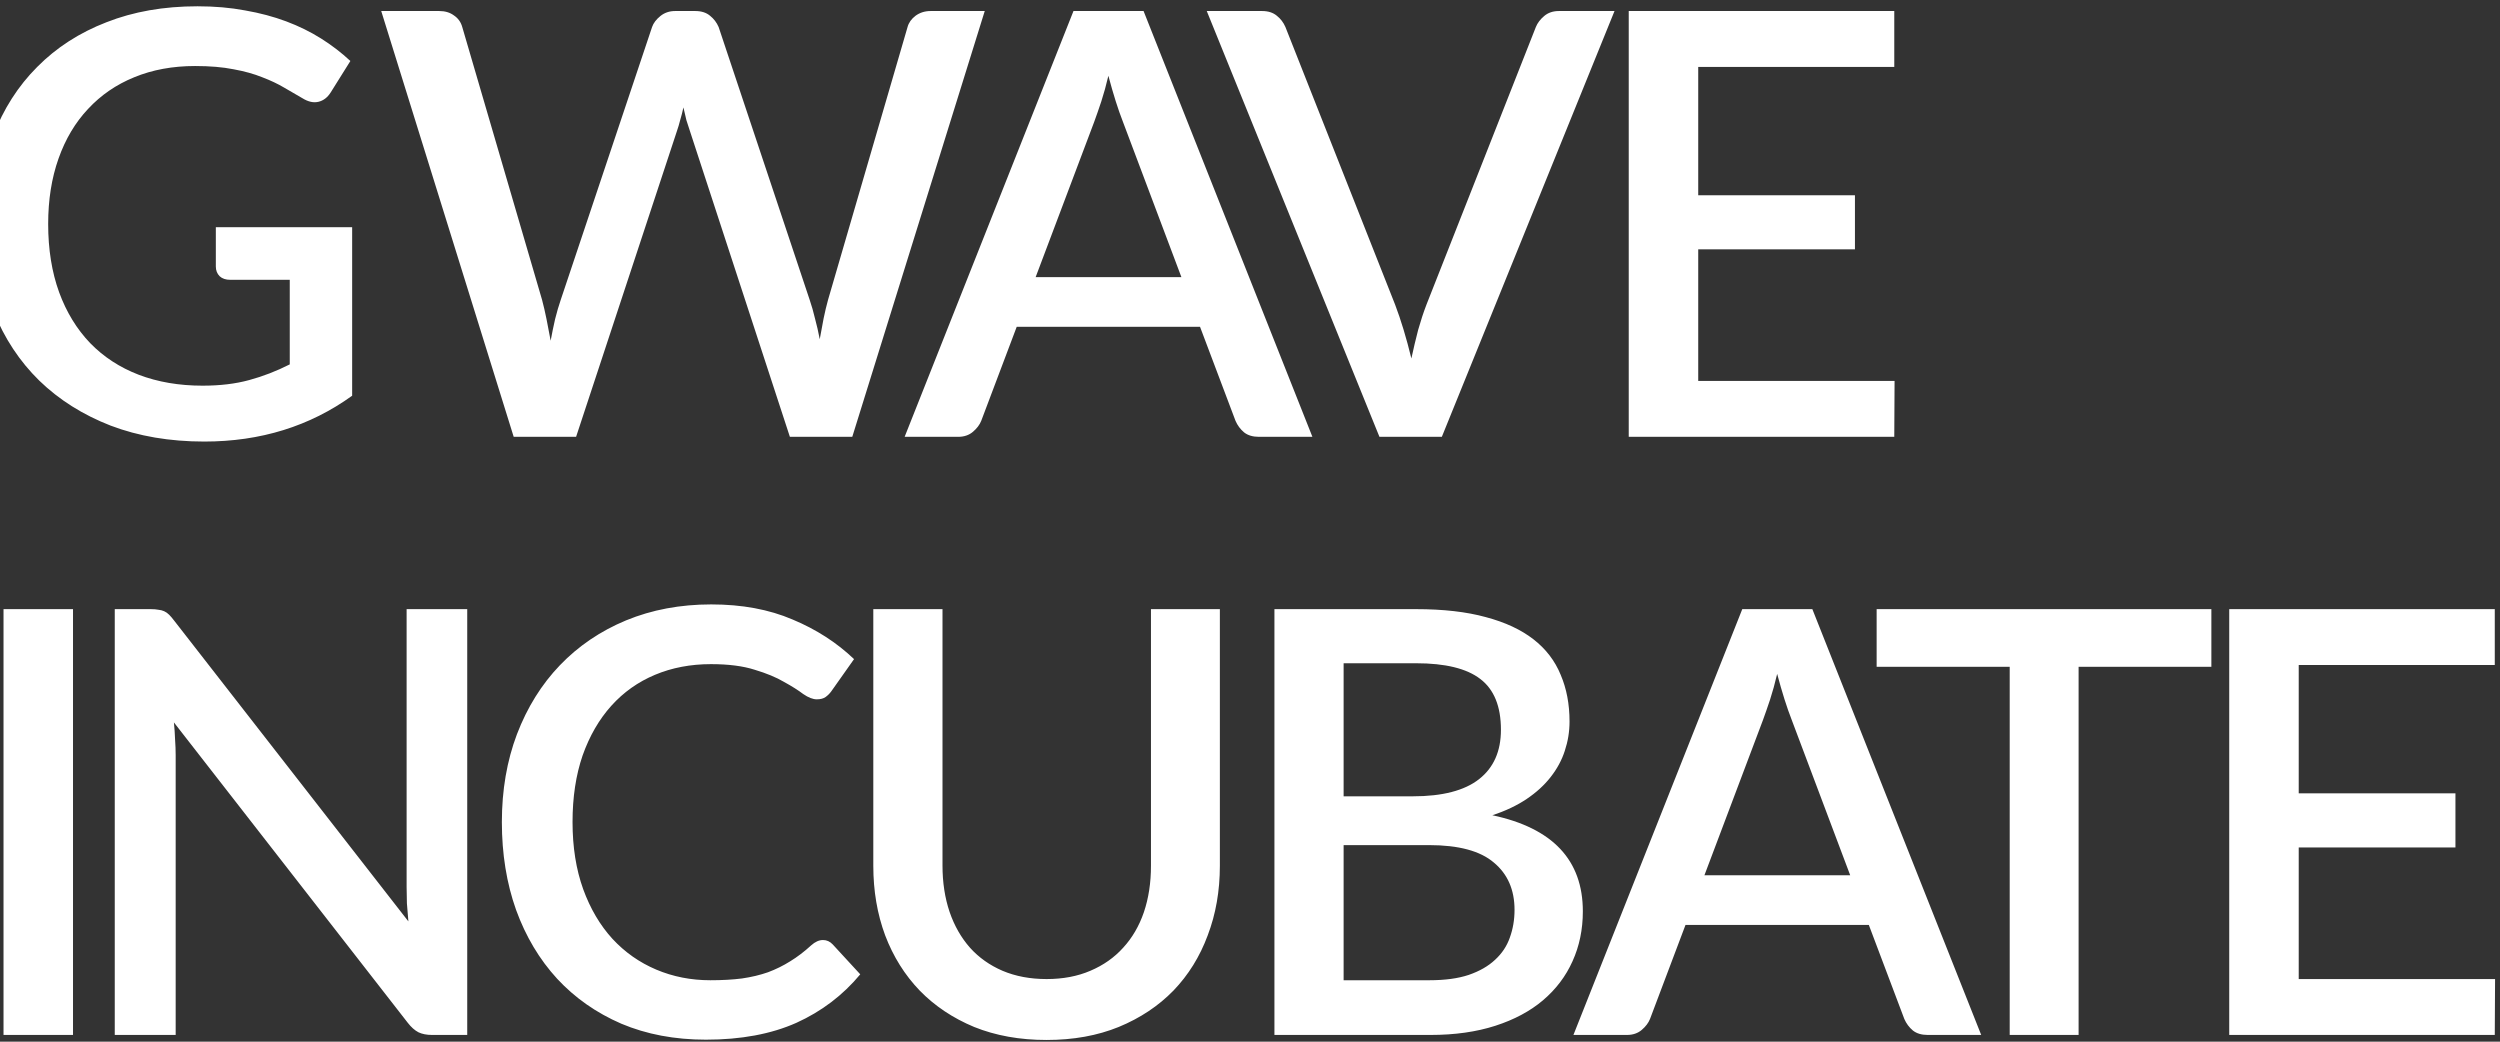 <svg width="372" height="155" viewBox="0 0 372 155" fill="none" xmlns="http://www.w3.org/2000/svg">
<rect x="0" y="0" width="372" height="155" fill="#333333" stroke="none"/>
<path d="M52.4 33.804V58.884C46.093 63.431 38.76 65.704 30.4 65.704C25.267 65.704 20.617 64.912 16.452 63.328C12.316 61.715 8.781 59.485 5.848 56.64C2.915 53.765 0.656 50.348 -0.928 46.388C-2.512 42.428 -3.304 38.072 -3.304 33.32C-3.304 28.539 -2.541 24.168 -1.016 20.208C0.509 16.219 2.695 12.801 5.54 9.956C8.385 7.081 11.817 4.867 15.836 3.312C19.855 1.728 24.372 0.936 29.388 0.936C31.94 0.936 34.301 1.141 36.472 1.552C38.672 1.933 40.711 2.476 42.588 3.18C44.465 3.884 46.196 4.735 47.78 5.732C49.364 6.729 50.816 7.844 52.136 9.076L49.188 13.784C48.719 14.517 48.117 14.972 47.384 15.148C46.651 15.324 45.859 15.148 45.008 14.62C44.157 14.121 43.248 13.593 42.28 13.036C41.341 12.479 40.256 11.965 39.024 11.496C37.792 10.997 36.369 10.601 34.756 10.308C33.143 9.985 31.236 9.824 29.036 9.824C25.692 9.824 22.671 10.381 19.972 11.496C17.303 12.581 15.015 14.151 13.108 16.204C11.201 18.228 9.735 20.692 8.708 23.596C7.681 26.5 7.168 29.741 7.168 33.32C7.168 37.104 7.711 40.492 8.796 43.484C9.881 46.447 11.421 48.969 13.416 51.052C15.411 53.105 17.816 54.675 20.632 55.76C23.477 56.845 26.645 57.388 30.136 57.388C32.747 57.388 35.064 57.109 37.088 56.552C39.141 55.995 41.151 55.217 43.116 54.22V41.636H34.272C33.597 41.636 33.069 41.46 32.688 41.108C32.307 40.727 32.116 40.243 32.116 39.656V33.804H52.4ZM146.53 1.64L126.818 65H117.534L102.662 19.504C102.486 19.005 102.31 18.463 102.134 17.876C101.987 17.289 101.84 16.659 101.694 15.984C101.547 16.659 101.386 17.289 101.21 17.876C101.063 18.463 100.902 19.005 100.726 19.504L85.722 65H76.438L56.726 1.64H65.35C66.23 1.64 66.963 1.86 67.55 2.3C68.166 2.711 68.576 3.283 68.782 4.016L80.662 44.628C80.896 45.508 81.116 46.461 81.322 47.488C81.527 48.515 81.732 49.585 81.938 50.7C82.143 49.585 82.363 48.515 82.598 47.488C82.862 46.432 83.14 45.479 83.434 44.628L97.03 4.016C97.235 3.429 97.646 2.887 98.262 2.388C98.878 1.889 99.611 1.64 100.462 1.64H103.454C104.363 1.64 105.096 1.875 105.654 2.344C106.211 2.784 106.636 3.341 106.93 4.016L120.482 44.628C120.775 45.479 121.039 46.403 121.274 47.4C121.538 48.368 121.772 49.395 121.978 50.48C122.183 49.395 122.374 48.368 122.55 47.4C122.755 46.403 122.975 45.479 123.21 44.628L135.046 4.016C135.222 3.371 135.618 2.813 136.234 2.344C136.879 1.875 137.627 1.64 138.478 1.64H146.53ZM175.794 41.24L167.082 18.096C166.378 16.307 165.659 14.033 164.926 11.276C164.603 12.655 164.251 13.931 163.87 15.104C163.489 16.248 163.137 17.26 162.814 18.14L154.102 41.24H175.794ZM195.286 65H187.322C186.413 65 185.679 64.78 185.122 64.34C184.565 63.871 184.139 63.299 183.846 62.624L178.566 48.632H151.286L146.006 62.624C145.771 63.211 145.361 63.753 144.774 64.252C144.187 64.751 143.454 65 142.574 65H134.61L159.734 1.64H170.162L195.286 65ZM240.241 1.64L214.545 65H205.261L179.565 1.64H187.793C188.703 1.64 189.436 1.875 189.993 2.344C190.551 2.784 190.976 3.341 191.269 4.016L207.593 45.332C208.473 47.649 209.28 50.319 210.013 53.34C210.336 51.844 210.673 50.421 211.025 49.072C211.407 47.723 211.817 46.476 212.257 45.332L228.537 4.016C228.772 3.429 229.183 2.887 229.769 2.388C230.356 1.889 231.089 1.64 231.969 1.64H240.241ZM281.912 56.684L281.868 65H242.356V1.64H281.868V9.956H252.696V29.052H276.016V37.104H252.696V56.684H281.912ZM10.864 154H0.524V90.64H10.864V154ZM69.524 90.64V154H64.288C63.496 154 62.821 153.868 62.264 153.604C61.706 153.311 61.178 152.841 60.68 152.196L25.876 107.492C25.964 108.343 26.022 109.193 26.052 110.044C26.11 110.865 26.14 111.628 26.14 112.332V154H17.076V90.64H22.444C22.884 90.64 23.25 90.669 23.544 90.728C23.866 90.757 24.16 90.831 24.424 90.948C24.688 91.065 24.937 91.241 25.172 91.476C25.406 91.711 25.656 92.004 25.92 92.356L60.768 137.104C60.68 136.195 60.606 135.3 60.548 134.42C60.518 133.54 60.504 132.719 60.504 131.956V90.64H69.524ZM122.462 139.876C123.02 139.876 123.504 140.096 123.914 140.536L128.006 144.98C125.425 148.089 122.257 150.495 118.502 152.196C114.748 153.868 110.26 154.704 105.038 154.704C100.404 154.704 96.209 153.912 92.454 152.328C88.729 150.715 85.546 148.485 82.906 145.64C80.266 142.765 78.228 139.348 76.79 135.388C75.382 131.428 74.678 127.072 74.678 122.32C74.678 117.568 75.426 113.212 76.922 109.252C78.448 105.263 80.574 101.845 83.302 99C86.06 96.125 89.345 93.896 93.158 92.312C97.001 90.728 101.225 89.936 105.83 89.936C110.406 89.936 114.44 90.684 117.93 92.18C121.45 93.647 124.501 95.612 127.082 98.076L123.694 102.872C123.46 103.195 123.181 103.473 122.858 103.708C122.536 103.943 122.096 104.06 121.538 104.06C120.952 104.06 120.277 103.796 119.514 103.268C118.781 102.711 117.828 102.109 116.654 101.464C115.51 100.789 114.058 100.188 112.298 99.66C110.568 99.103 108.397 98.824 105.786 98.824C102.765 98.824 99.993 99.352 97.47 100.408C94.948 101.464 92.777 103.004 90.958 105.028C89.14 107.052 87.717 109.516 86.69 112.42C85.693 115.324 85.194 118.624 85.194 122.32C85.194 126.045 85.722 129.375 86.778 132.308C87.834 135.212 89.286 137.676 91.134 139.7C92.982 141.695 95.153 143.22 97.646 144.276C100.14 145.332 102.824 145.86 105.698 145.86C107.458 145.86 109.028 145.772 110.406 145.596C111.814 145.391 113.105 145.083 114.278 144.672C115.452 144.232 116.552 143.689 117.578 143.044C118.634 142.399 119.676 141.607 120.702 140.668C121.289 140.14 121.876 139.876 122.462 139.876ZM155.732 145.684C158.167 145.684 160.337 145.273 162.244 144.452C164.18 143.631 165.808 142.487 167.128 141.02C168.477 139.553 169.504 137.793 170.208 135.74C170.912 133.657 171.264 131.355 171.264 128.832V90.64H181.516V128.832C181.516 132.557 180.915 136.004 179.712 139.172C178.539 142.34 176.837 145.083 174.608 147.4C172.379 149.688 169.665 151.492 166.468 152.812C163.3 154.103 159.721 154.748 155.732 154.748C151.743 154.748 148.149 154.103 144.952 152.812C141.784 151.492 139.085 149.688 136.856 147.4C134.627 145.083 132.911 142.34 131.708 139.172C130.535 136.004 129.948 132.557 129.948 128.832V90.64H140.244V128.788C140.244 131.311 140.596 133.613 141.3 135.696C142.004 137.749 143.016 139.524 144.336 141.02C145.656 142.487 147.269 143.631 149.176 144.452C151.112 145.273 153.297 145.684 155.732 145.684ZM212.691 145.86C215.008 145.86 216.959 145.596 218.543 145.068C220.156 144.511 221.461 143.763 222.459 142.824C223.485 141.885 224.219 140.785 224.659 139.524C225.128 138.233 225.363 136.855 225.363 135.388C225.363 132.396 224.336 130.049 222.283 128.348C220.259 126.617 217.047 125.752 212.647 125.752H199.931V145.86H212.691ZM199.931 98.692V118.492H210.227C214.627 118.492 217.912 117.641 220.083 115.94C222.253 114.239 223.339 111.789 223.339 108.592C223.339 105.101 222.312 102.579 220.259 101.024C218.235 99.469 215.052 98.692 210.711 98.692H199.931ZM210.711 90.64C214.759 90.64 218.22 91.036 221.095 91.828C223.969 92.591 226.331 93.691 228.179 95.128C230.027 96.565 231.376 98.325 232.227 100.408C233.107 102.461 233.547 104.779 233.547 107.36C233.547 108.856 233.312 110.308 232.843 111.716C232.403 113.095 231.699 114.4 230.731 115.632C229.792 116.835 228.604 117.92 227.167 118.888C225.729 119.856 224.028 120.663 222.063 121.308C231.039 123.215 235.527 127.981 235.527 135.608C235.527 138.307 235.013 140.785 233.987 143.044C232.989 145.273 231.523 147.209 229.587 148.852C227.68 150.465 225.319 151.727 222.503 152.636C219.687 153.545 216.475 154 212.867 154H189.635V90.64H210.711ZM275.31 130.24L266.598 107.096C265.894 105.307 265.175 103.033 264.442 100.276C264.119 101.655 263.767 102.931 263.386 104.104C263.004 105.248 262.652 106.26 262.33 107.14L253.618 130.24H275.31ZM294.802 154H286.838C285.928 154 285.195 153.78 284.638 153.34C284.08 152.871 283.655 152.299 283.362 151.624L278.082 137.632H250.802L245.522 151.624C245.287 152.211 244.876 152.753 244.29 153.252C243.703 153.751 242.97 154 242.09 154H234.126L259.25 90.64H269.678L294.802 154ZM329.052 99.22H309.296V154H299.044V99.22H279.244V90.64H329.052V99.22ZM371.266 145.684L371.222 154H331.71V90.64H371.222V98.956H342.05V118.052H365.37V126.104H342.05V145.684H371.266Z" fill="white"/>
</svg>
